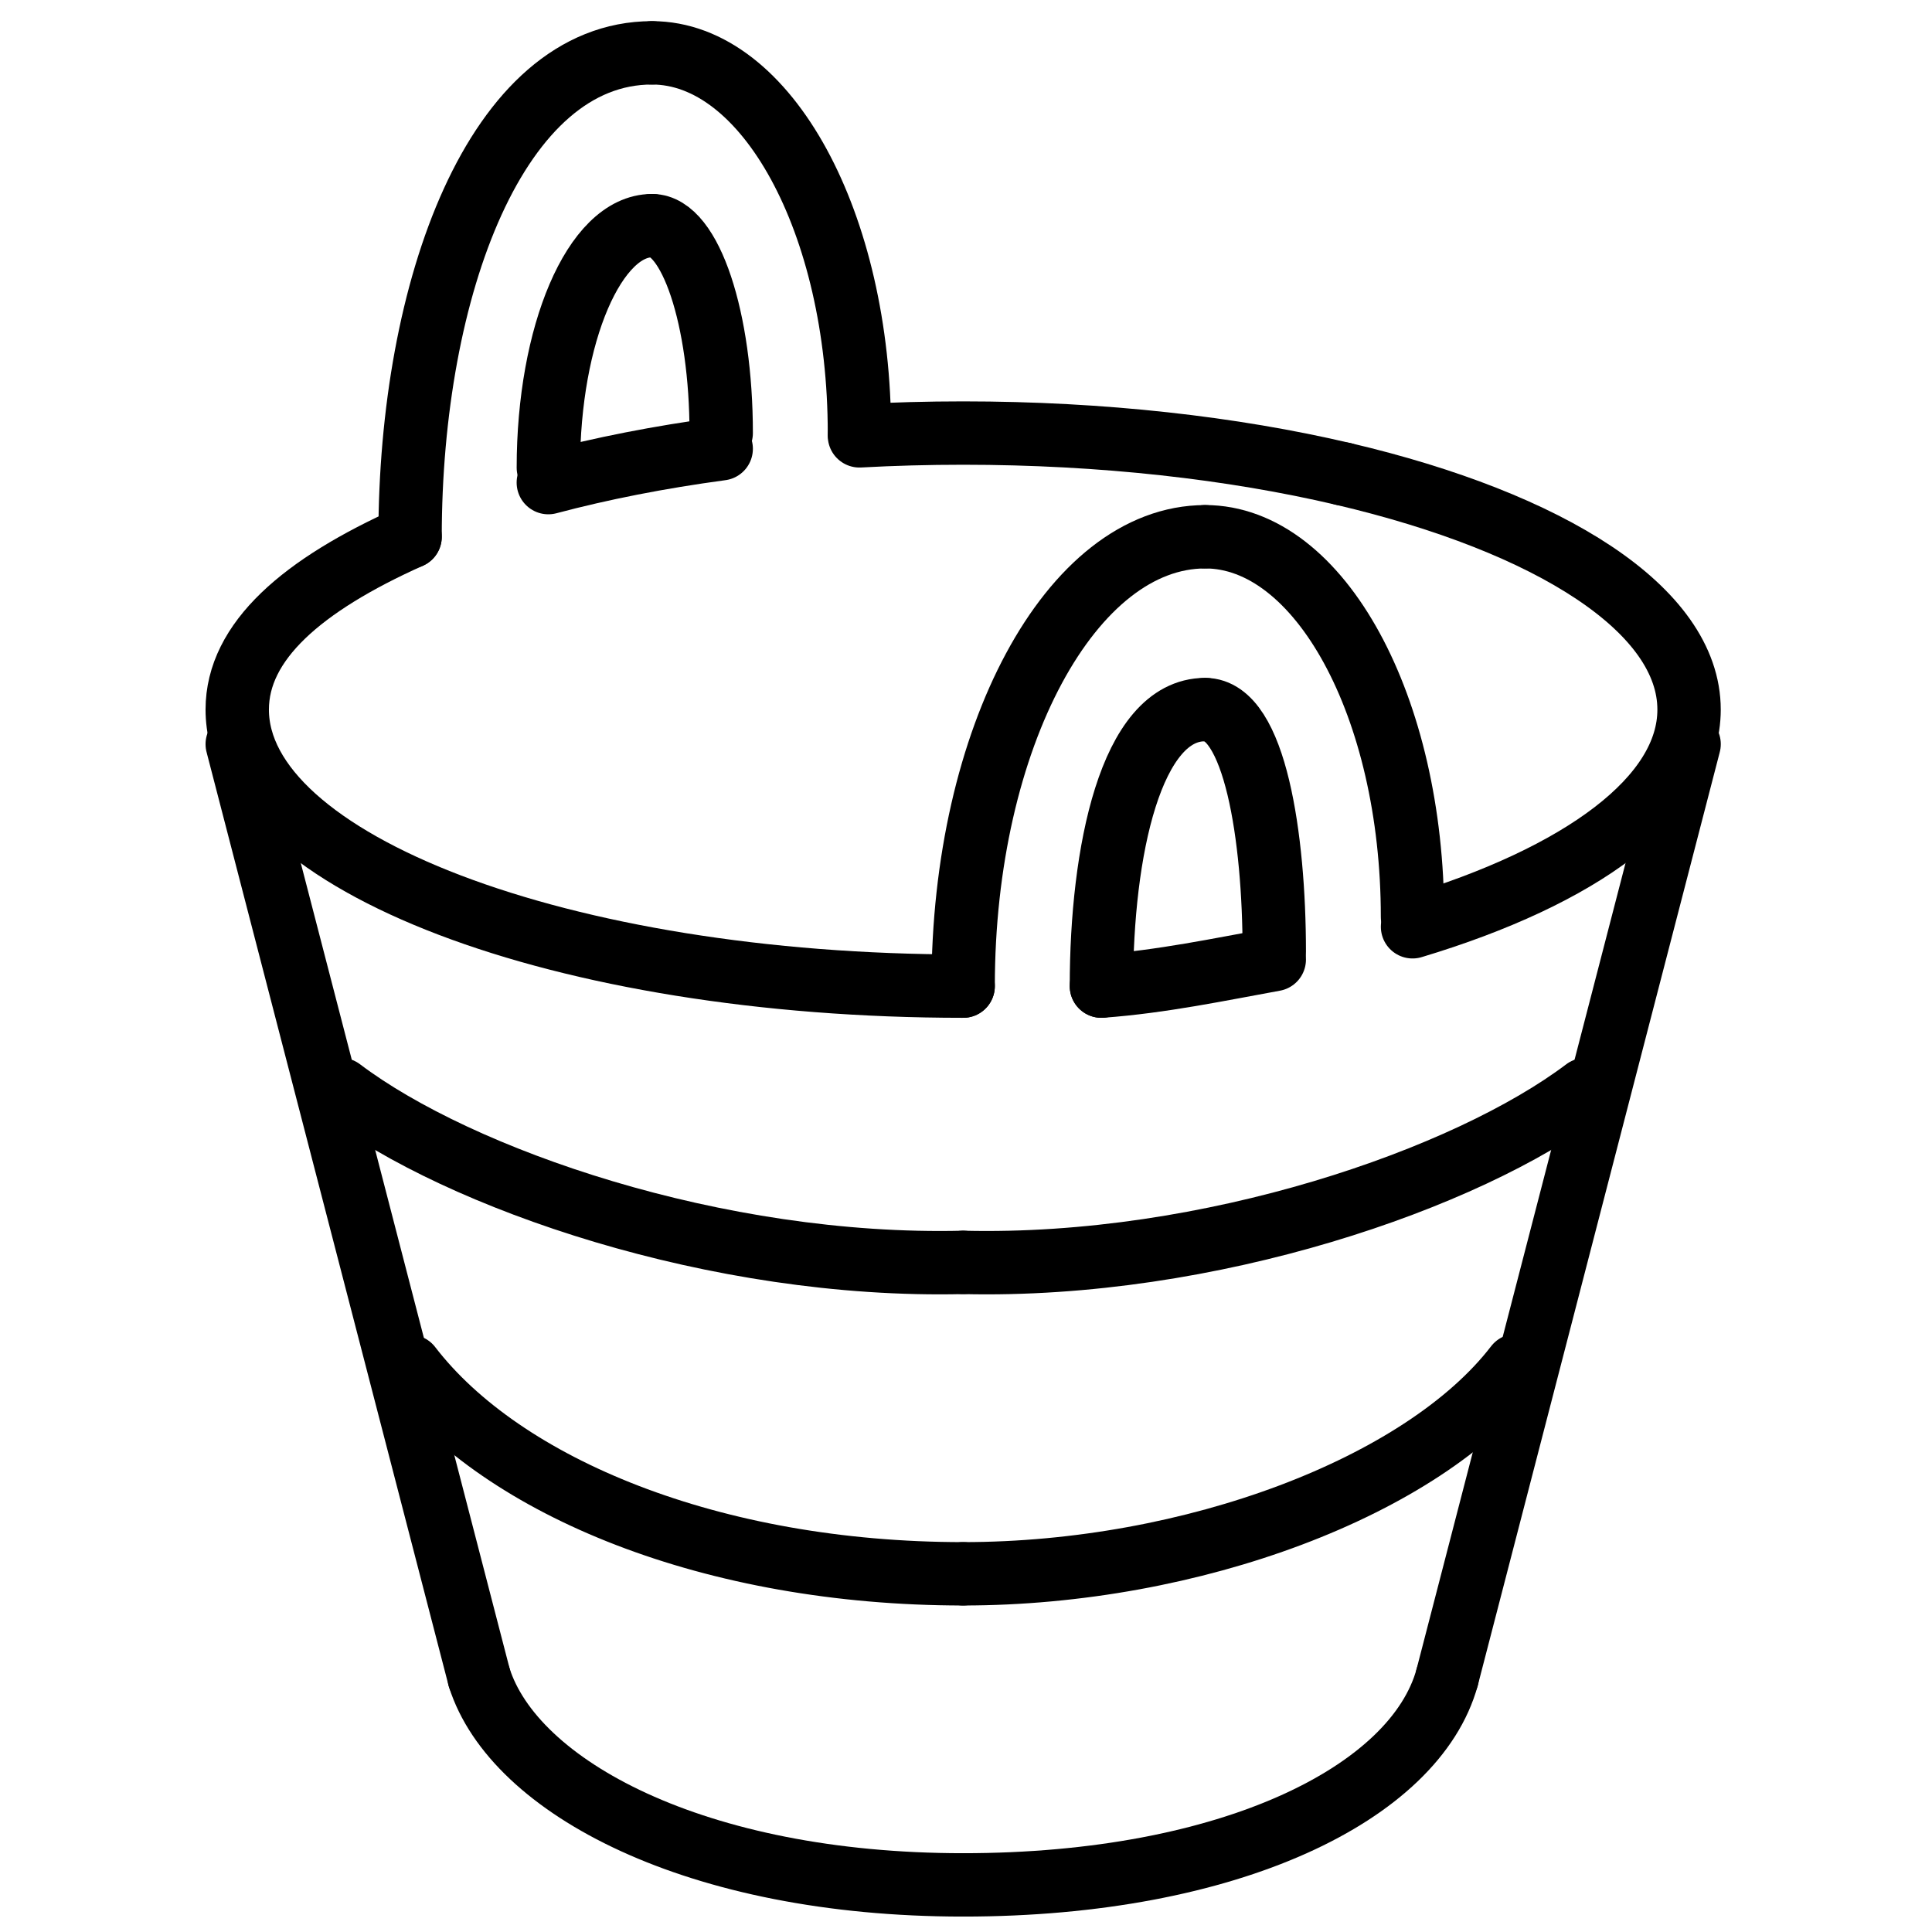 <?xml version="1.0" encoding="UTF-8"?>
<!-- Uploaded to: SVG Repo, www.svgrepo.com, Generator: SVG Repo Mixer Tools -->
<svg width="800px" height="800px" version="1.1" viewBox="144 144 512 512" xmlns="http://www.w3.org/2000/svg">
 <defs>
  <clipPath id="n">
   <path d="m148.09 191h346.91v310h-346.91z"/>
  </clipPath>
  <clipPath id="h">
   <path d="m404 174h247.9v311h-247.9z"/>
  </clipPath>
  <clipPath id="g">
   <path d="m175 493h320v158.9h-320z"/>
  </clipPath>
  <clipPath id="f">
   <path d="m304 493h319v158.9h-319z"/>
  </clipPath>
  <clipPath id="e">
   <path d="m148.09 246h217.91v405.9h-217.91z"/>
  </clipPath>
  <clipPath id="d">
   <path d="m432 246h219.9v405.9h-219.9z"/>
  </clipPath>
  <clipPath id="c">
   <path d="m157 411h338v240.9h-338z"/>
  </clipPath>
  <clipPath id="b">
   <path d="m304 410h337v241.9h-337z"/>
  </clipPath>
  <clipPath id="a">
   <path d="m304 337h347.9v237h-347.9z"/>
  </clipPath>
  <clipPath id="m">
   <path d="m148.09 337h346.91v237h-346.91z"/>
  </clipPath>
  <clipPath id="l">
   <path d="m157 148.09h255v233.91h-255z"/>
  </clipPath>
  <clipPath id="k">
   <path d="m221 148.09h246v205.91h-246z"/>
  </clipPath>
  <clipPath id="j">
   <path d="m194 148.09h218v214.91h-218z"/>
  </clipPath>
  <clipPath id="i">
   <path d="m221 148.09h210v205.91h-210z"/>
  </clipPath>
 </defs>
 <path transform="matrix(8.397 0 0 8.397 206.87 156.49)" d="m19.637 12.268c1.069-0.058 2.162-0.088 3.273-0.088 4.399 0 8.508 0.472 11.998 1.291" fill="none" stroke="#000000" stroke-linecap="round" stroke-width="2"/>
 <path transform="matrix(8.397 0 0 8.397 206.87 156.49)" d="m9.818 13.744c1.67-0.444 3.502-0.805 5.456-1.068" fill="none" stroke="#000000" stroke-linecap="round" stroke-width="2"/>
 <g clip-path="url(#n)">
  <path transform="matrix(8.397 0 0 8.397 206.87 156.49)" d="m22.91 29.635c-12.653 0-22.91-3.907-22.91-8.728 0-2.156 2.053-3.931 5.455-5.454" fill="none" stroke="#000000" stroke-linecap="round" stroke-width="2"/>
 </g>
 <path transform="matrix(8.397 0 0 8.397 206.87 156.49)" d="m32.729 28.795c-1.712 0.31-3.541 0.699-5.455 0.84" fill="none" stroke="#000000" stroke-linecap="round" stroke-width="2"/>
 <g clip-path="url(#h)">
  <path transform="matrix(8.397 0 0 8.397 206.87 156.49)" d="m34.908 13.471c6.547 1.536 10.912 4.292 10.912 7.437 0 2.78-3.412 5.256-8.727 6.854" fill="none" stroke="#000000" stroke-linecap="round" stroke-width="2"/>
 </g>
 <g clip-path="url(#g)">
  <path transform="matrix(8.397 0 0 8.397 206.87 156.49)" d="m7.637 51.454c1.091 3.455 6.831 6.546 15.273 6.546" fill="none" stroke="#000000" stroke-linecap="round" stroke-width="2"/>
 </g>
 <g clip-path="url(#f)">
  <path transform="matrix(8.397 0 0 8.397 206.87 156.49)" d="m38.184 51.454c-1 3.637-6.831 6.546-15.273 6.546" fill="none" stroke="#000000" stroke-linecap="round" stroke-width="2"/>
 </g>
 <g clip-path="url(#e)">
  <path transform="matrix(8.397 0 0 8.397 206.87 156.49)" d="m-5.169e-5 21.998 7.637 29.456" fill="none" stroke="#000000" stroke-linecap="round" stroke-width="2"/>
 </g>
 <g clip-path="url(#d)">
  <path transform="matrix(8.397 0 0 8.397 206.87 156.49)" d="m38.184 51.454 7.637-29.456" fill="none" stroke="#000000" stroke-linecap="round" stroke-width="2"/>
 </g>
 <g clip-path="url(#c)">
  <path transform="matrix(8.397 0 0 8.397 206.87 156.49)" d="m5.455 41.636c2.932 3.818 9.546 6.546 17.455 6.546" fill="none" stroke="#000000" stroke-linecap="round" stroke-width="2"/>
 </g>
 <g clip-path="url(#b)">
  <path transform="matrix(8.397 0 0 8.397 206.87 156.49)" d="m40.365 41.61c-2.932 3.818-10.228 6.572-17.455 6.572" fill="none" stroke="#000000" stroke-linecap="round" stroke-width="2"/>
 </g>
 <g clip-path="url(#a)">
  <path transform="matrix(8.397 0 0 8.397 206.87 156.49)" d="m42.547 32.899c-3.727 2.818-11.864 5.643-19.637 5.455" fill="none" stroke="#000000" stroke-linecap="round" stroke-width="2"/>
 </g>
 <g clip-path="url(#m)">
  <path transform="matrix(8.397 0 0 8.397 206.87 156.49)" d="m3.273 32.899c3.727 2.818 11.864 5.643 19.637 5.455" fill="none" stroke="#000000" stroke-linecap="round" stroke-width="2"/>
 </g>
 <g clip-path="url(#l)">
  <path transform="matrix(8.397 0 0 8.397 206.87 156.49)" d="m5.455 15.453c0-7.839 2.727-15.273 7.637-15.273" fill="none" stroke="#000000" stroke-linecap="round" stroke-width="2"/>
 </g>
 <g clip-path="url(#k)">
  <path transform="matrix(8.397 0 0 8.397 206.87 156.49)" d="m19.637 12.18c0-6.633-2.928-12-6.546-12" fill="none" stroke="#000000" stroke-linecap="round" stroke-width="2"/>
 </g>
 <g clip-path="url(#j)">
  <path transform="matrix(8.397 0 0 8.397 206.87 156.49)" d="m9.819 13.271c0-4.221 1.464-7.637 3.273-7.637" fill="none" stroke="#000000" stroke-linecap="round" stroke-width="2"/>
 </g>
 <g clip-path="url(#i)">
  <path transform="matrix(8.397 0 0 8.397 206.87 156.49)" d="m15.274 12.18c0-3.618-0.976-6.546-2.182-6.546" fill="none" stroke="#000000" stroke-linecap="round" stroke-width="2"/>
 </g>
 <path transform="matrix(8.397 0 0 8.397 206.87 156.49)" d="m22.91 29.635c0-7.839 3.416-14.182 7.637-14.182" fill="none" stroke="#000000" stroke-linecap="round" stroke-width="2"/>
 <path transform="matrix(8.397 0 0 8.397 206.87 156.49)" d="m37.092 27.453c0-6.633-2.928-12.001-6.546-12.001" fill="none" stroke="#000000" stroke-linecap="round" stroke-width="2"/>
 <path transform="matrix(8.397 0 0 8.397 206.87 156.49)" d="m27.274 29.635c0-4.221 0.92-8.728 3.273-8.728" fill="none" stroke="#000000" stroke-linecap="round" stroke-width="2"/>
 <path transform="matrix(8.397 0 0 8.397 206.87 156.49)" d="m32.729 28.544c0-3.618-0.614-7.637-2.182-7.637" fill="none" stroke="#000000" stroke-linecap="round" stroke-width="2"/>
</svg>